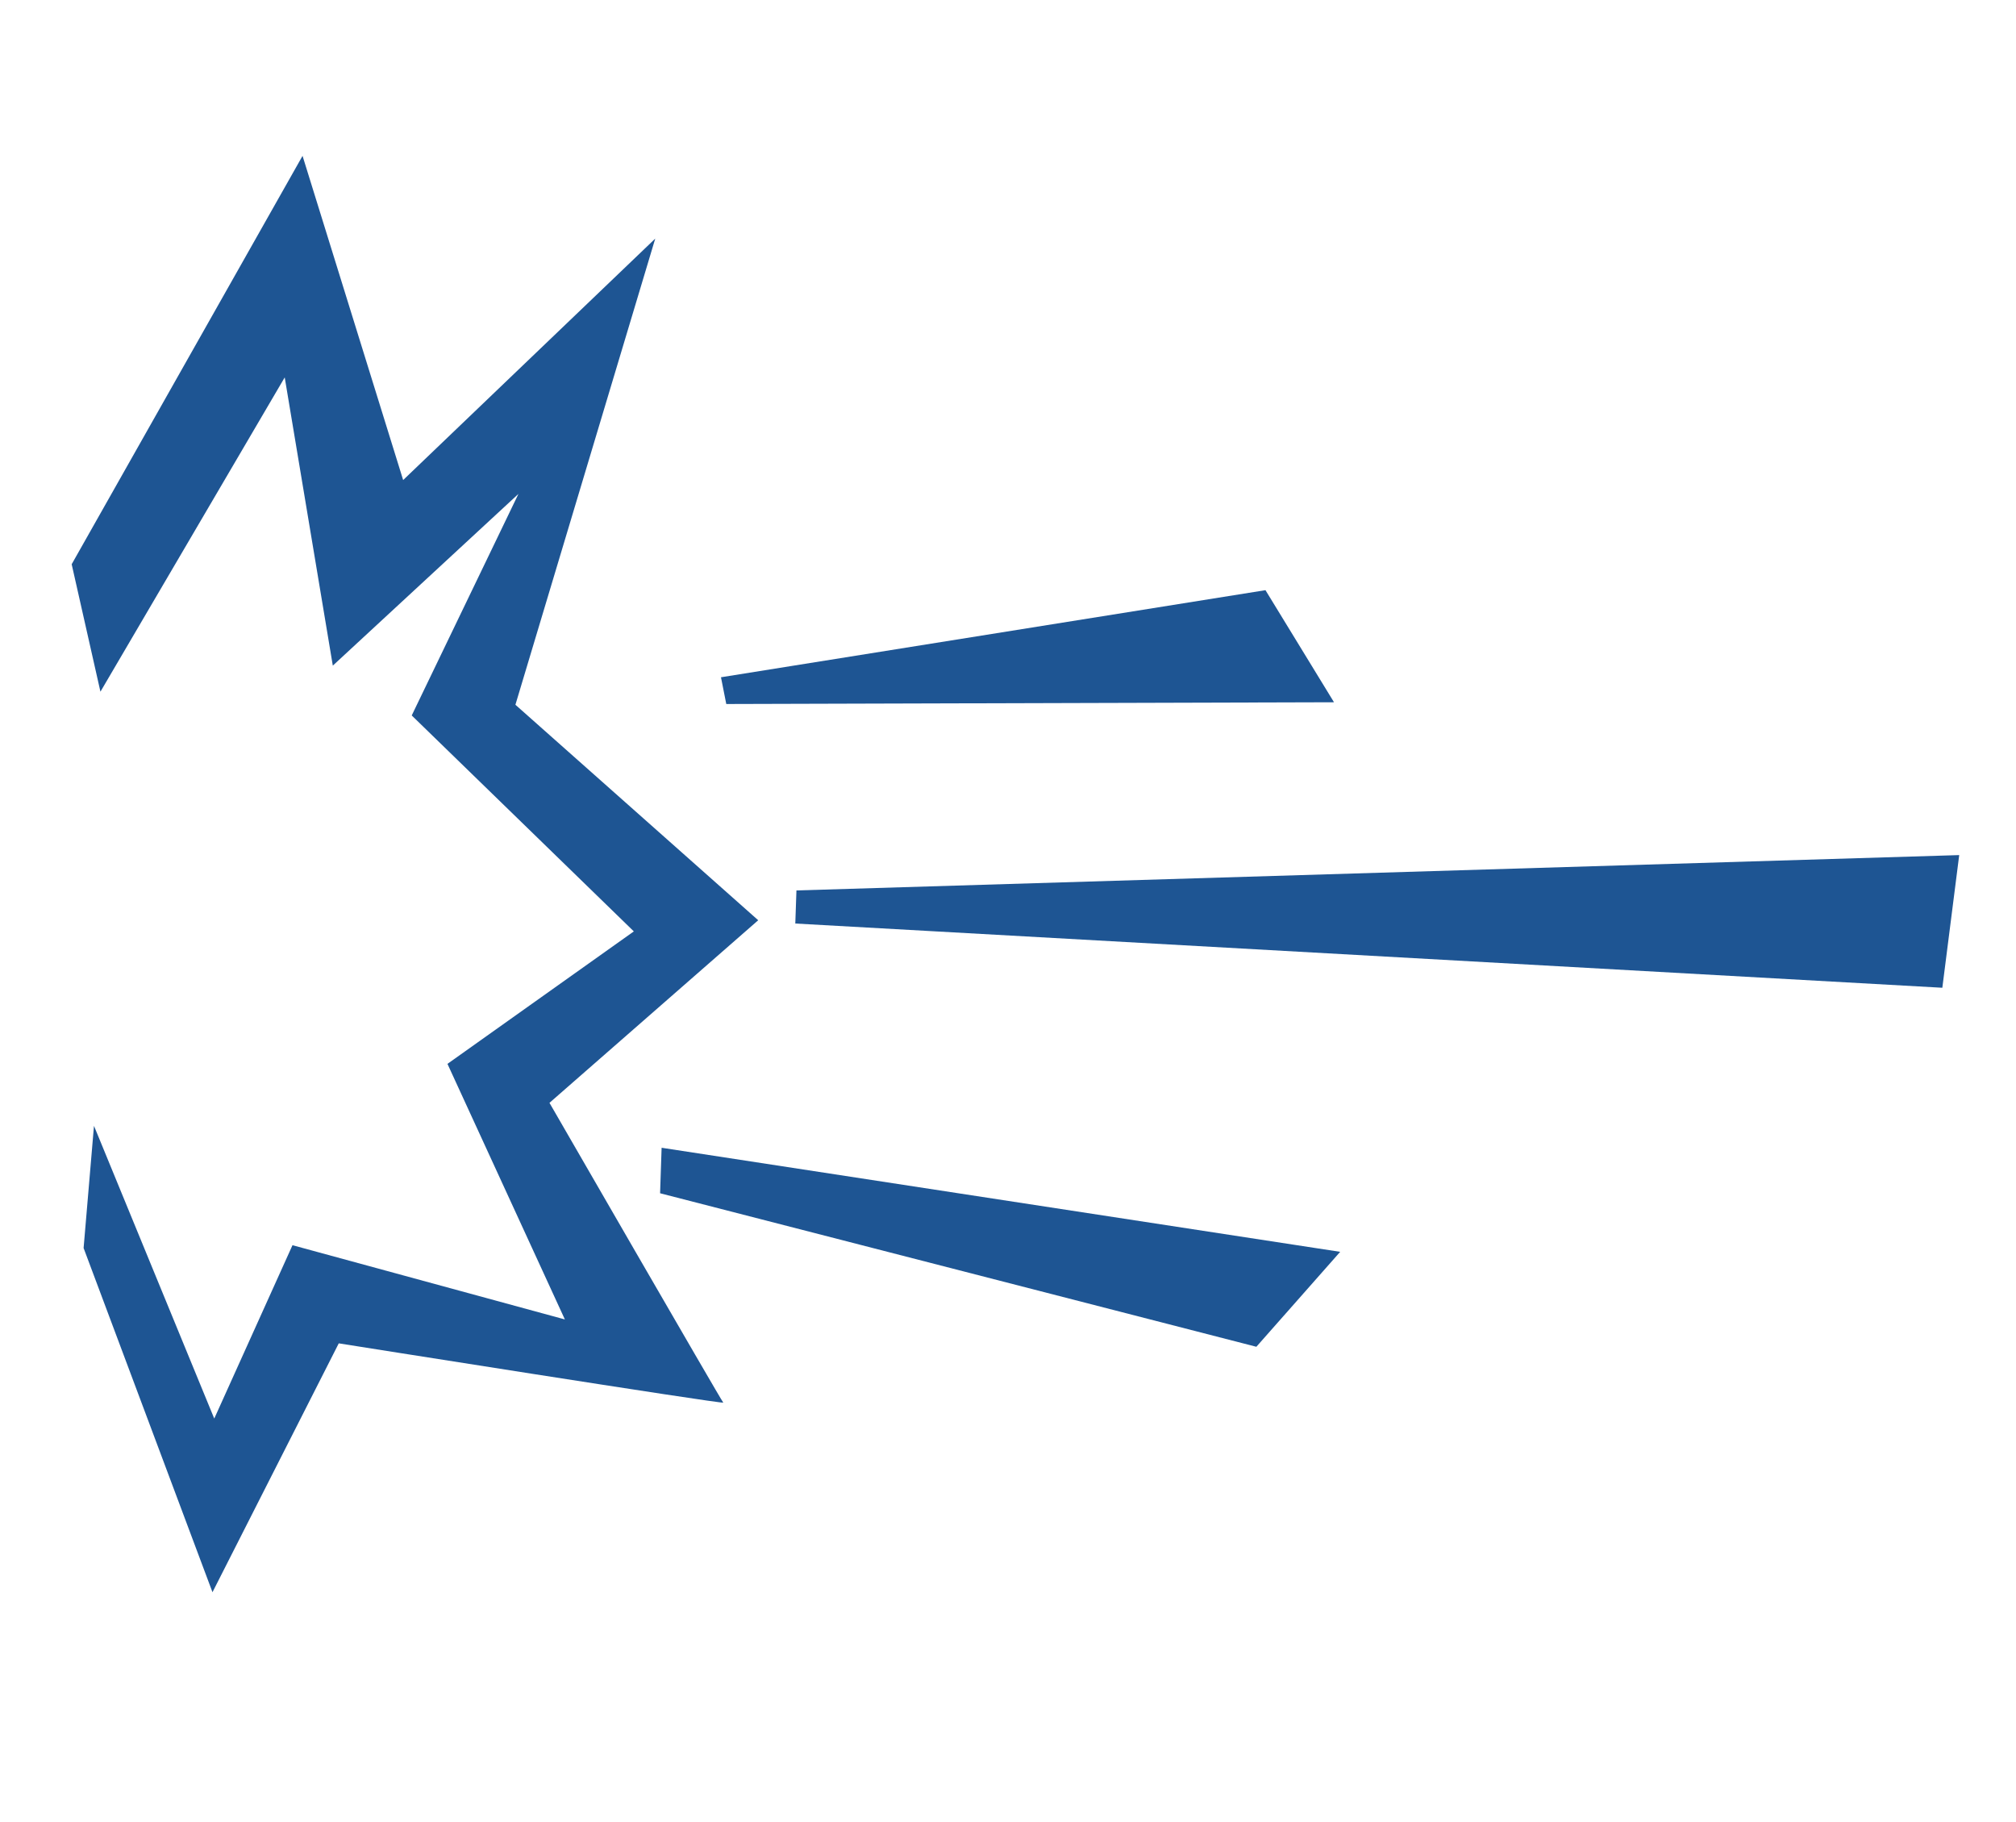 <?xml version="1.0" encoding="utf-8"?>
<!-- Generator: Adobe Illustrator 17.0.0, SVG Export Plug-In . SVG Version: 6.00 Build 0)  -->
<!DOCTYPE svg PUBLIC "-//W3C//DTD SVG 1.1//EN" "http://www.w3.org/Graphics/SVG/1.1/DTD/svg11.dtd">
<svg version="1.1" id="Layer_1" xmlns="http://www.w3.org/2000/svg" xmlns:xlink="http://www.w3.org/1999/xlink" x="0px" y="0px"
	 width="83px" height="75px" viewBox="0 0 83 75" style="enable-background:new 0 0 83 75;" xml:space="preserve">
<path id="color1" style="fill:#1E5593;" d="M27.239,47.245l27.937,4.284l-3.451,3.908l-24.549-6.319L27.239,47.245z M32.743,38.015
	l47.224,2.644l0.695-5.461L32.79,36.653L32.743,38.015z M29.901,28.979l25.021-0.072L52.1,24.293l-22.417,3.585L29.901,28.979z
	 M3.442,51.373L8.748,65.54l5.199-10.244c0,0,15.913,2.522,15.83,2.439c-0.082-0.083-7.155-12.339-7.155-12.339l8.594-7.516
	l-9.996-8.87l5.757-19.189L16.598,19.76L12.456,6.416L2.951,23.226l1.184,5.246l7.587-12.937l1.98,11.864l7.643-7.069l-4.394,9.12
	l9.144,8.889l-7.673,5.453l4.834,10.52l-11.214-3.056l-3.221,7.136L3.869,46.343L3.442,51.373z"/>
</svg>
